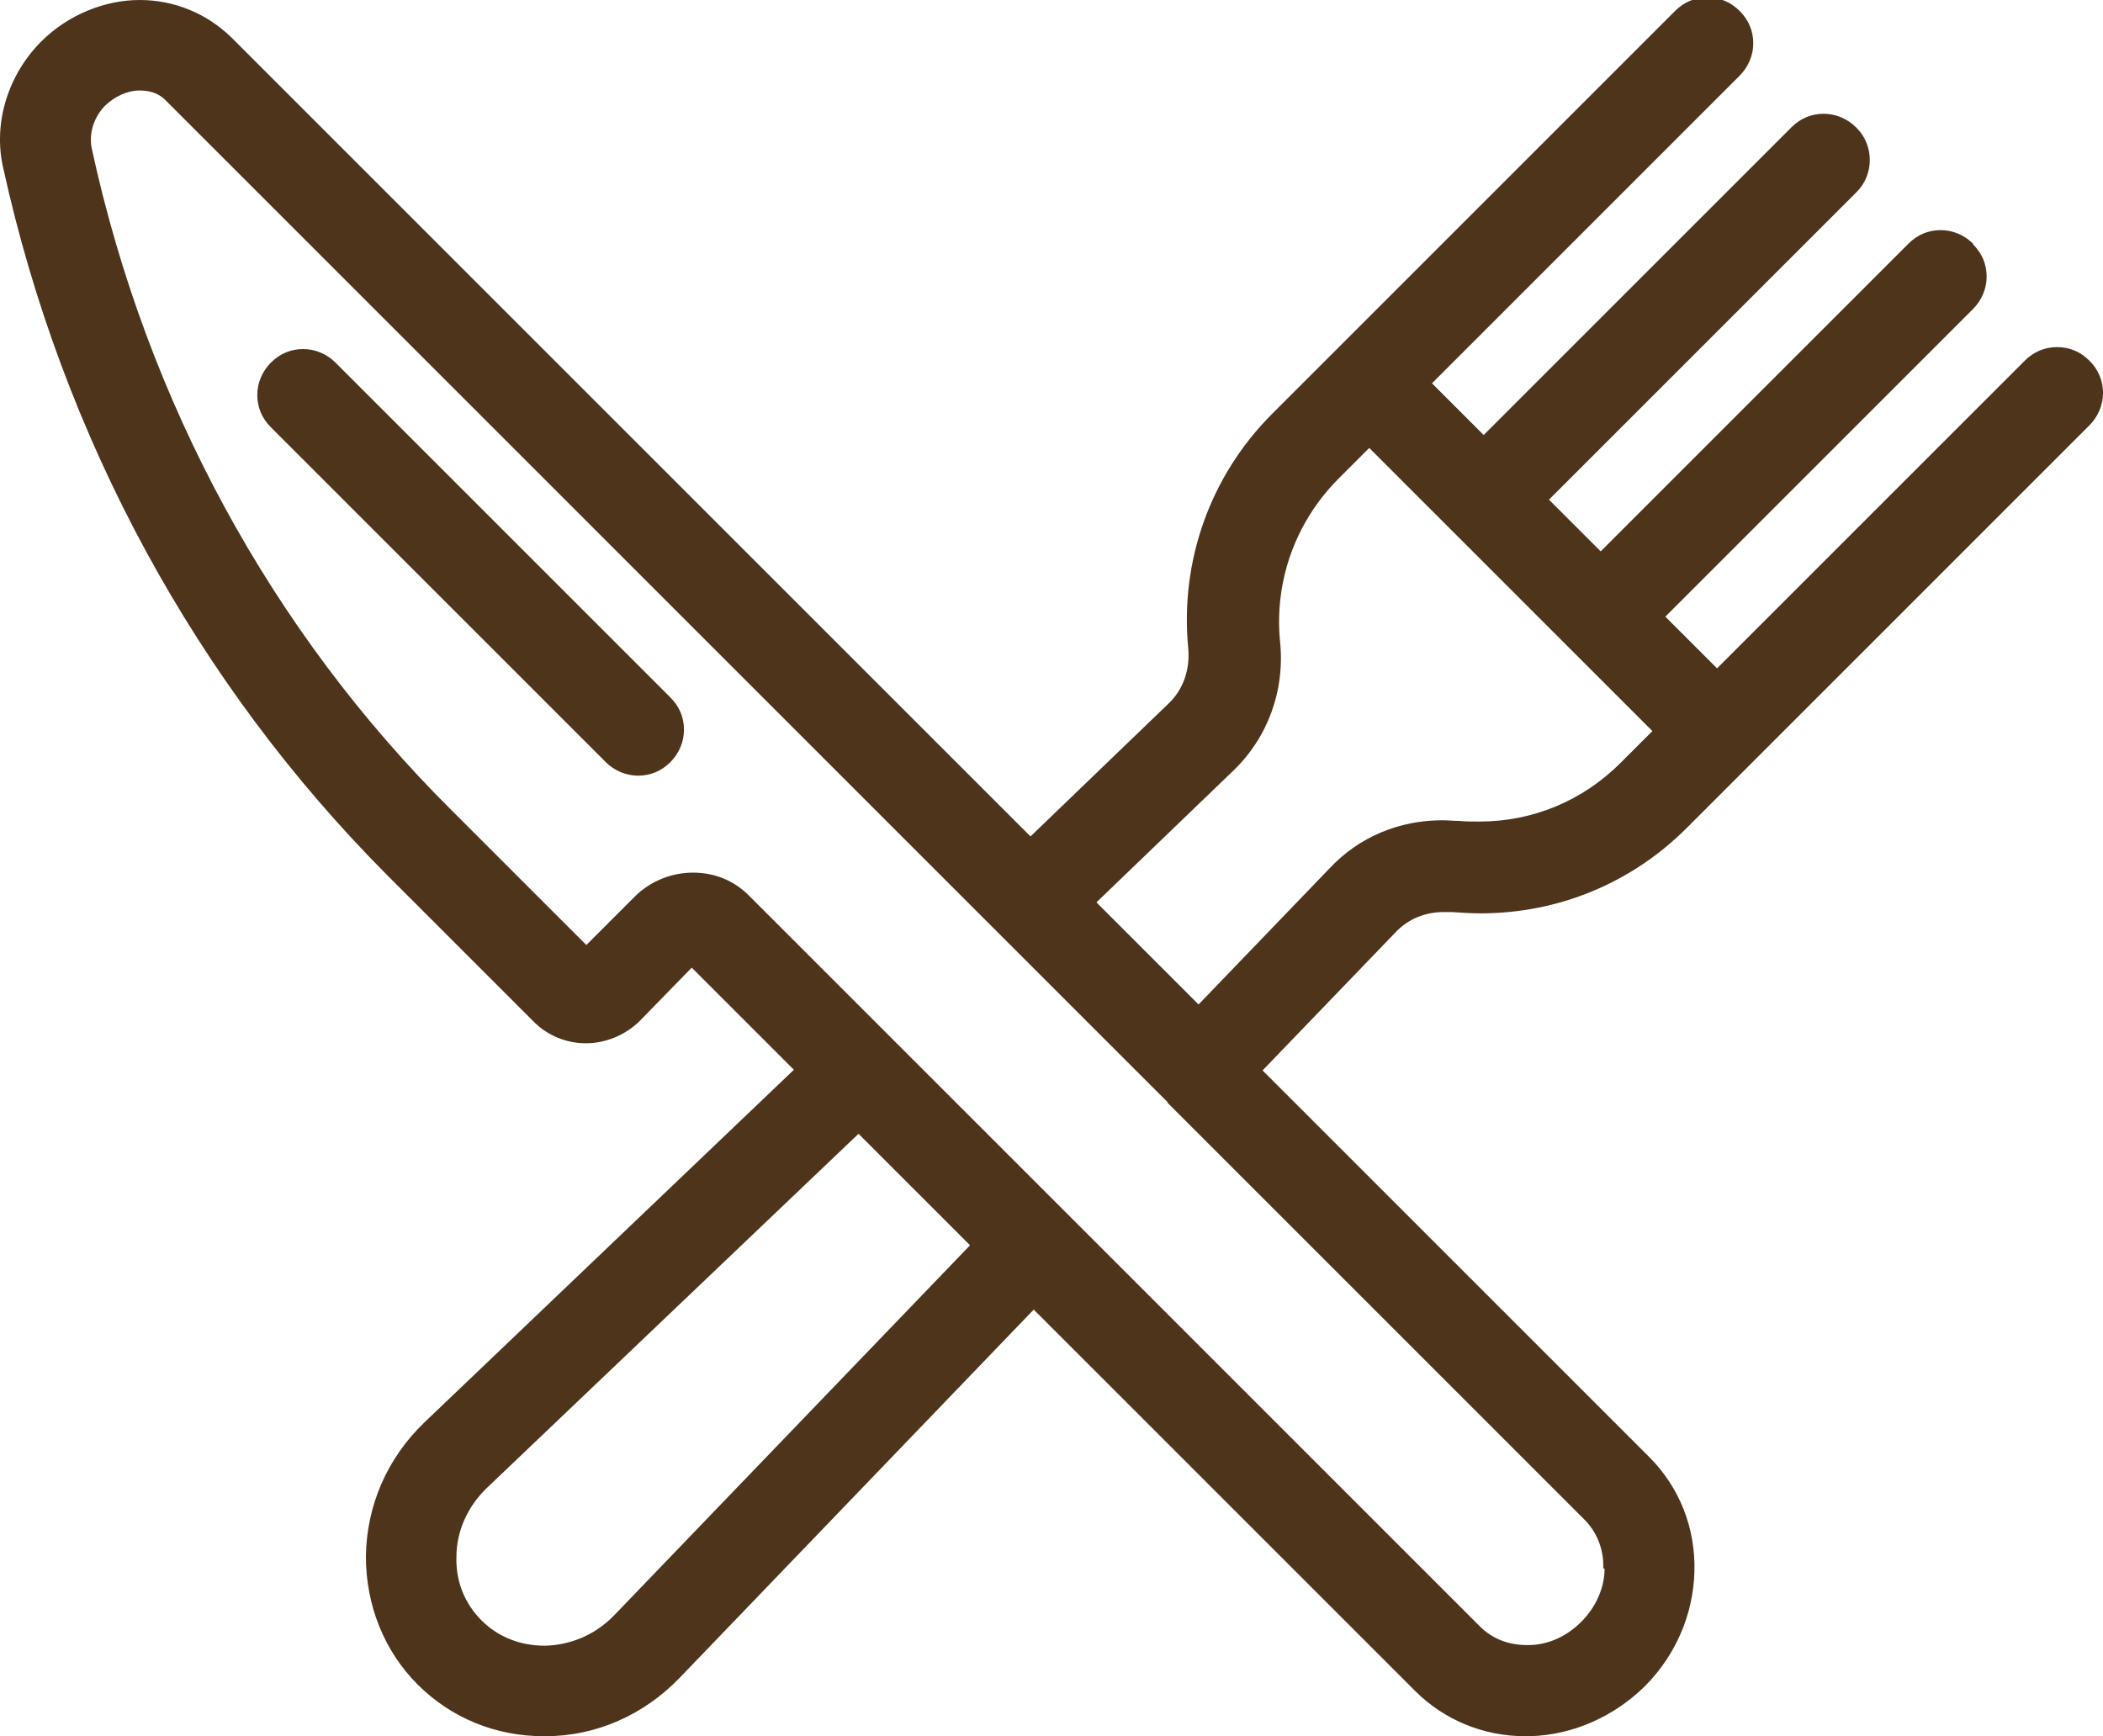 <?xml version="1.0" encoding="UTF-8"?>
<svg id="Calque_1" xmlns="http://www.w3.org/2000/svg" version="1.1" viewBox="0 0 325.3 268.6">
  <!-- Generator: Adobe Illustrator 29.3.1, SVG Export Plug-In . SVG Version: 2.1.0 Build 151)  -->
  <defs>
    <style>
      .st0 {
        fill: #4f341c;
      }
    </style>
  </defs>
  <path class="st0" d="M223.5,141.1c.4,0,.8,0,1.1,0,1.5.1,2.9.2,4.4.2,12.1,0,23.4-4.7,31.9-13.2l62.3-62.3c1.3-1.3,2.1-3.1,2.1-5s-.7-3.6-2.1-5-3.1-2.1-5-2.1-3.6.7-5,2.1l-47.6,47.6-8-8,47.6-47.6c1.3-1.3,2.1-3.1,2.1-5s-.7-3.6-2.1-5h0s0-.1,0-.1c-1.3-1.3-3.1-2.1-5-2.1s-3.6.7-5,2.1l-47.6,47.6-8-8,47.6-47.6c2.7-2.7,2.7-7.2,0-9.9s-.1-.1-.1-.1c-1.3-1.3-3.1-2.1-5-2.1s-3.6.7-5,2.1l-47.6,47.6-8-8,47.6-47.6c1.3-1.3,2.1-3.1,2.1-5s-.7-3.6-2.1-5-3.1-2.1-5-2.1-3.6.7-5,2.1l-62.3,62.3c-9.6,9.6-14.3,22.8-13,36.3.3,3.3-.8,6.4-3,8.5l-21.4,20.6L35.8,5.8C32,2.1,27,0,21.6,0S10.5,2.3,6.4,6.4C1.2,11.6-1.1,19.1.5,26c9.2,41.8,29.8,79.7,59.5,109.5l22.6,22.6c2.1,2.1,5,3.3,8,3.3s6.1-1.2,8.4-3.5l8-8.2,15.8,15.8-57.2,54.6c-5.7,5.5-8.9,12.8-9,20.7,0,7.5,2.8,14.6,8,19.8,5.2,5.2,12.1,8,19.5,8h.3c7.8,0,15.2-3.3,20.7-9l54.8-57,59,59c4.5,4.5,10.6,7,17,7s.5,0,.8,0c6.6-.2,12.9-3,17.7-7.7,4.8-4.8,7.5-11.1,7.7-17.7.2-6.8-2.3-13.1-7-17.8l-59.8-59.8,20.6-21.4c1.9-2,4.5-3.1,7.4-3.1ZM248.2,242.7c0,3-1.4,6-3.6,8.2-2.3,2.3-5.2,3.6-8.2,3.6h-.2c-2.9,0-5.4-1-7.3-2.9l-113.1-113.1c-2.3-2.3-5.3-3.5-8.6-3.5s-6.6,1.3-9,3.7l-7.5,7.5-20.8-20.8C42,97.7,22.7,62.2,14.2,23c-.5-2.3.3-4.9,2.1-6.7,1.5-1.4,3.4-2.3,5.3-2.3s3.2.6,4.2,1.7l128.7,128.7h0s0,0,0,0l26.1,26.1h0c0,0,0,.1,0,.1l64.5,64.5c1.9,1.9,3,4.6,2.9,7.5ZM185.6,155.6l-16-16,21.2-20.4c5.3-5.1,8-12.4,7.2-20-.9-9.3,2.4-18.4,8.9-25l4.9-4.9,13,13h0s17.8,17.8,17.8,17.8h0c0,0,0,0,0,0l13,13-4.9,4.9c-5.9,5.9-13.6,9.1-21.9,9.1-1,0-2,0-3.1-.1-.9,0-1.7-.1-2.6-.1-6.7,0-12.9,2.6-17.4,7.4l-20.4,21.2ZM150,192.7l-55,57.2c-2.9,3-6.7,4.6-10.7,4.7-3.9,0-7.3-1.4-9.8-3.9-2.6-2.6-4-6-3.9-9.8,0-4,1.7-7.8,4.7-10.7l57.5-54.8,17.2,17.2Z"/>
  <path class="st0" d="M51.9,56.1c-1.3-1.3-3.1-2.1-5-2.1s-3.6.7-5,2.1c-1.3,1.3-2.1,3.1-2.1,5s.7,3.6,2.1,5l51.8,51.8c1.3,1.3,3.1,2.1,5,2.1s3.6-.7,5-2.1c1.3-1.3,2.1-3.1,2.1-5s-.7-3.6-2.1-5l-51.8-51.8Z"/>
</svg>